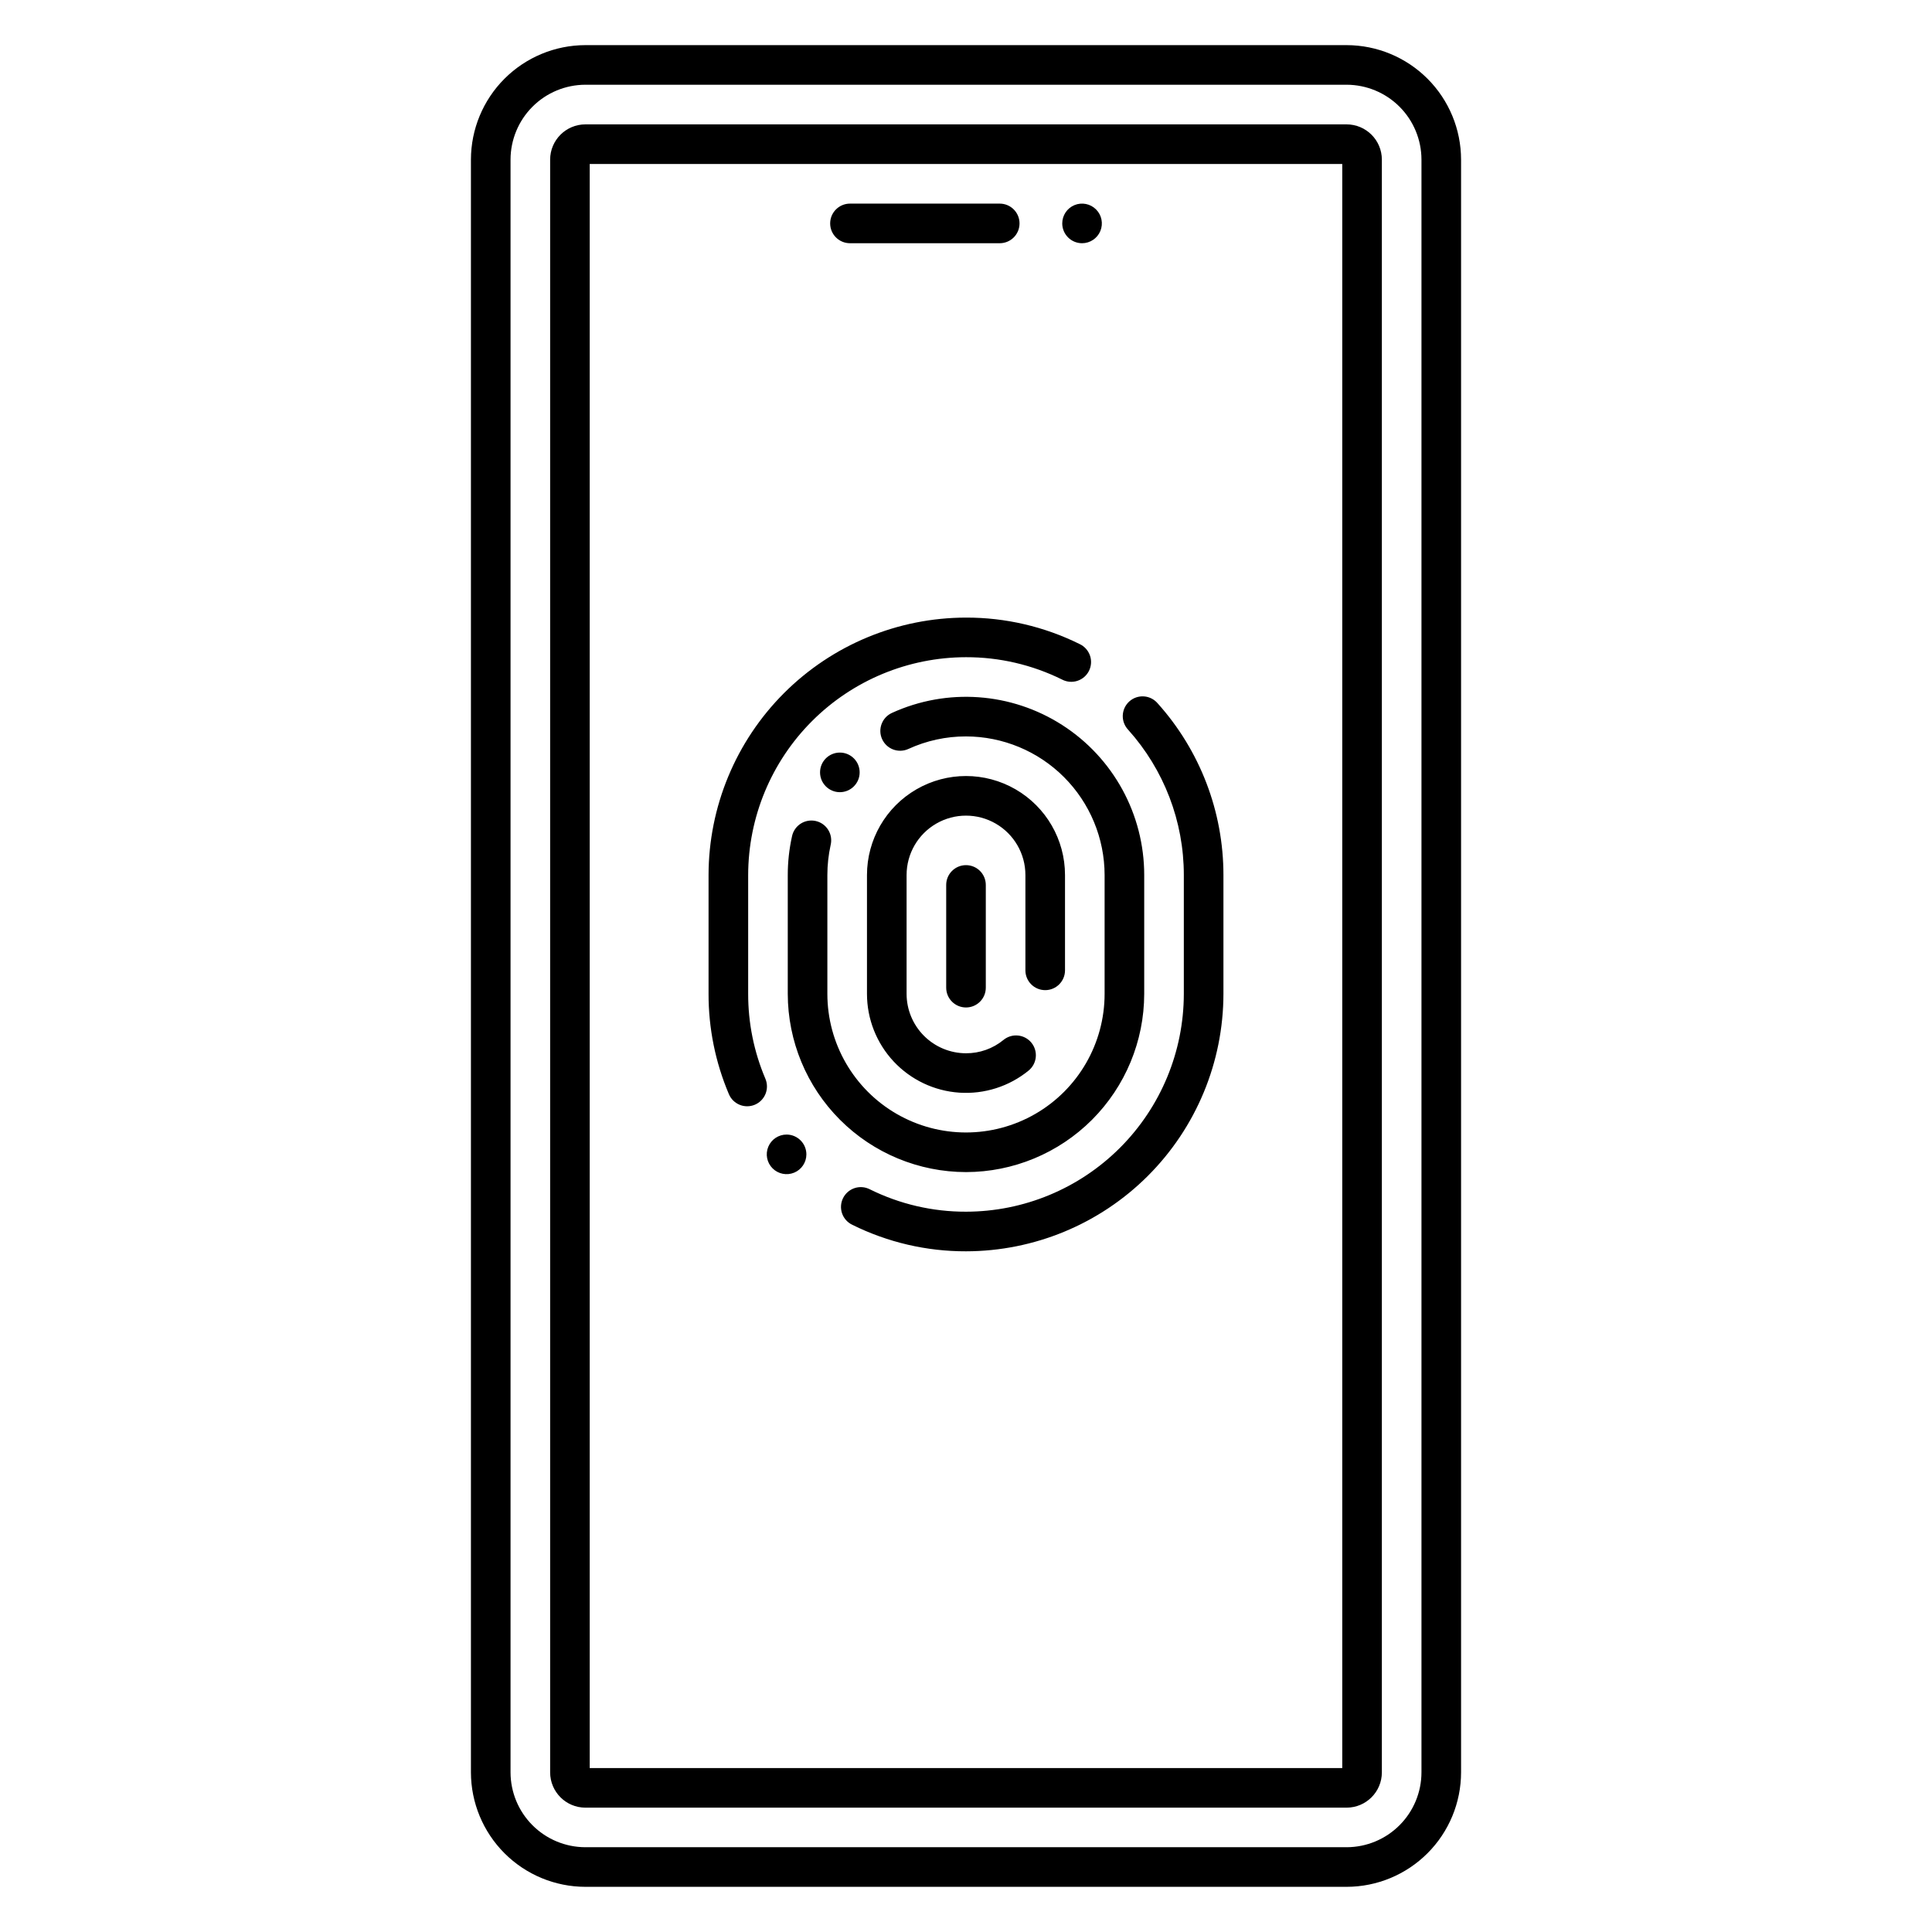 <?xml version="1.0" encoding="UTF-8"?>
<!-- Uploaded to: SVG Repo, www.svgrepo.com, Generator: SVG Repo Mixer Tools -->
<svg fill="#000000" width="800px" height="800px" version="1.1" viewBox="144 144 512 512" xmlns="http://www.w3.org/2000/svg">
 <path d="m500.86 155.96h-201.72c-8.043 0.012-15.754 3.211-21.441 8.898s-8.887 13.398-8.898 21.441v427.39c0.012 8.043 3.211 15.754 8.898 21.445 5.688 5.688 13.398 8.887 21.441 8.895h201.72c8.043-0.008 15.754-3.207 21.441-8.895 5.691-5.691 8.891-13.402 8.898-21.445v-427.39c-0.008-8.043-3.207-15.754-8.898-21.441-5.688-5.688-13.398-8.887-21.441-8.898zm19.844 457.73c-0.008 5.262-2.098 10.305-5.82 14.023-3.719 3.723-8.762 5.812-14.023 5.82h-201.72c-5.258-0.008-10.305-2.098-14.023-5.82-3.719-3.719-5.812-8.762-5.82-14.023v-427.39c0.008-5.262 2.102-10.305 5.82-14.023 3.719-3.723 8.766-5.812 14.023-5.82h201.72c5.262 0.008 10.305 2.102 14.023 5.82 3.723 3.719 5.812 8.766 5.82 14.023zm-19.844-436.73h-201.72c-5.16 0.004-9.344 4.188-9.348 9.348v427.39c0.008 5.16 4.188 9.344 9.348 9.348h201.72c5.16-0.004 9.344-4.188 9.348-9.348v-427.39c-0.004-5.16-4.188-9.344-9.348-9.348zm-1.148 435.59h-199.43v-425.09h199.43zm-135.71-409.34c0-2.898 2.352-5.25 5.25-5.25h39.688c2.898 0 5.246 2.352 5.246 5.25 0 2.898-2.348 5.246-5.246 5.246h-39.688c-2.898 0-5.25-2.348-5.25-5.246zm61.504 0c0-2.125 1.277-4.039 3.238-4.852 1.961-0.812 4.219-0.363 5.719 1.141 1.504 1.5 1.953 3.758 1.141 5.719-0.812 1.961-2.727 3.238-4.852 3.238-2.894-0.008-5.238-2.352-5.246-5.246zm17.48 134.19c-0.977-1.031-1.496-2.41-1.438-3.824 0.059-1.418 0.688-2.75 1.742-3.699 1.059-0.945 2.449-1.422 3.867-1.324 1.414 0.098 2.727 0.766 3.644 1.848 11.219 12.496 17.426 28.699 17.422 45.492v31.488c-0.02 18.09-7.215 35.43-20.004 48.219-12.793 12.793-30.133 19.984-48.219 20.008-10.438 0.027-20.738-2.371-30.09-7.004-1.281-0.594-2.269-1.68-2.742-3.012-0.469-1.336-0.379-2.801 0.246-4.07 0.625-1.266 1.734-2.227 3.078-2.668 1.344-0.438 2.809-0.312 4.062 0.344 7.906 3.914 16.617 5.938 25.445 5.914 15.305-0.02 29.977-6.106 40.801-16.93 10.82-10.82 16.91-25.496 16.926-40.801v-31.488c0.004-14.211-5.25-27.918-14.742-38.492zm-105.84 96.52c-3.559-8.395-5.387-17.422-5.371-26.539v-31.488c0.02-18.086 7.215-35.43 20.004-48.219 12.793-12.789 30.133-19.984 48.223-20.004 10.438-0.027 20.738 2.371 30.094 7.004 1.285 0.594 2.273 1.684 2.746 3.016 0.473 1.336 0.383 2.805-0.242 4.074s-1.738 2.231-3.086 2.668c-1.344 0.438-2.809 0.312-4.062-0.348-7.91-3.914-16.625-5.941-25.449-5.918-15.305 0.016-29.98 6.106-40.801 16.926-10.824 10.824-16.91 25.496-16.93 40.801v31.488c-0.012 7.715 1.531 15.348 4.543 22.449 0.559 1.285 0.582 2.738 0.062 4.043-0.52 1.301-1.539 2.34-2.828 2.887-1.293 0.547-2.75 0.555-4.043 0.02-1.297-0.535-2.328-1.562-2.859-2.859zm62.855 20.695c-12.523-0.016-24.531-4.996-33.383-13.852-8.855-8.855-13.836-20.859-13.852-33.383v-31.488c0-3.445 0.375-6.879 1.121-10.242 0.281-1.383 1.105-2.59 2.285-3.359 1.18-0.766 2.621-1.023 3.996-0.719 1.375 0.305 2.566 1.148 3.312 2.344 0.746 1.195 0.98 2.641 0.652 4.008-0.578 2.617-0.871 5.289-0.871 7.969v31.488c0 13.125 7.004 25.254 18.367 31.816 11.367 6.562 25.371 6.562 36.738 0 11.367-6.562 18.367-18.691 18.367-31.816v-31.488c-0.012-9.738-3.887-19.074-10.773-25.961-6.887-6.887-16.223-10.762-25.961-10.773-5.269-0.012-10.477 1.121-15.266 3.32-2.633 1.207-5.746 0.051-6.957-2.586-1.207-2.633-0.047-5.75 2.586-6.957 14.621-6.684 31.641-5.469 45.164 3.219 13.527 8.691 21.703 23.664 21.703 39.738v31.488c-0.016 12.523-4.996 24.527-13.848 33.383-8.855 8.855-20.863 13.836-33.383 13.852zm15.742-53.465v-25.258c0-5.625-3-10.82-7.871-13.633s-10.875-2.812-15.746 0-7.871 8.008-7.871 13.633v31.488c0.004 4.176 1.664 8.176 4.617 11.129s6.953 4.613 11.129 4.617c3.625 0.016 7.144-1.238 9.945-3.543 2.246-1.832 5.551-1.5 7.387 0.742 1.832 2.246 1.5 5.551-0.742 7.387-5.156 4.207-11.719 6.297-18.355 5.852-6.641-0.449-12.859-3.402-17.406-8.262-4.543-4.863-7.07-11.266-7.07-17.922v-31.488c0-9.375 5-18.035 13.121-22.723 8.117-4.688 18.121-4.688 26.238 0 8.121 4.688 13.121 13.348 13.121 22.723v25.258c0 2.898-2.348 5.246-5.246 5.246-2.898 0-5.25-2.348-5.25-5.246zm-15.742-27.879c1.391 0 2.727 0.551 3.711 1.535 0.984 0.984 1.535 2.32 1.535 3.711v27.223c0 2.898-2.348 5.25-5.246 5.25s-5.25-2.352-5.25-5.25v-27.223c0-2.898 2.352-5.246 5.25-5.246zm-38.68-24.586c0-2.898 2.352-5.246 5.25-5.246 2.898 0 5.246 2.348 5.246 5.246s-2.348 5.25-5.246 5.25c-2.898 0-5.25-2.352-5.25-5.25zm-3.621 101.23c0 2.125-1.277 4.039-3.238 4.848-1.961 0.812-4.219 0.363-5.719-1.137-1.504-1.5-1.953-3.758-1.141-5.719 0.812-1.961 2.727-3.238 4.852-3.238 2.894 0.008 5.238 2.352 5.246 5.246z"/>
</svg>